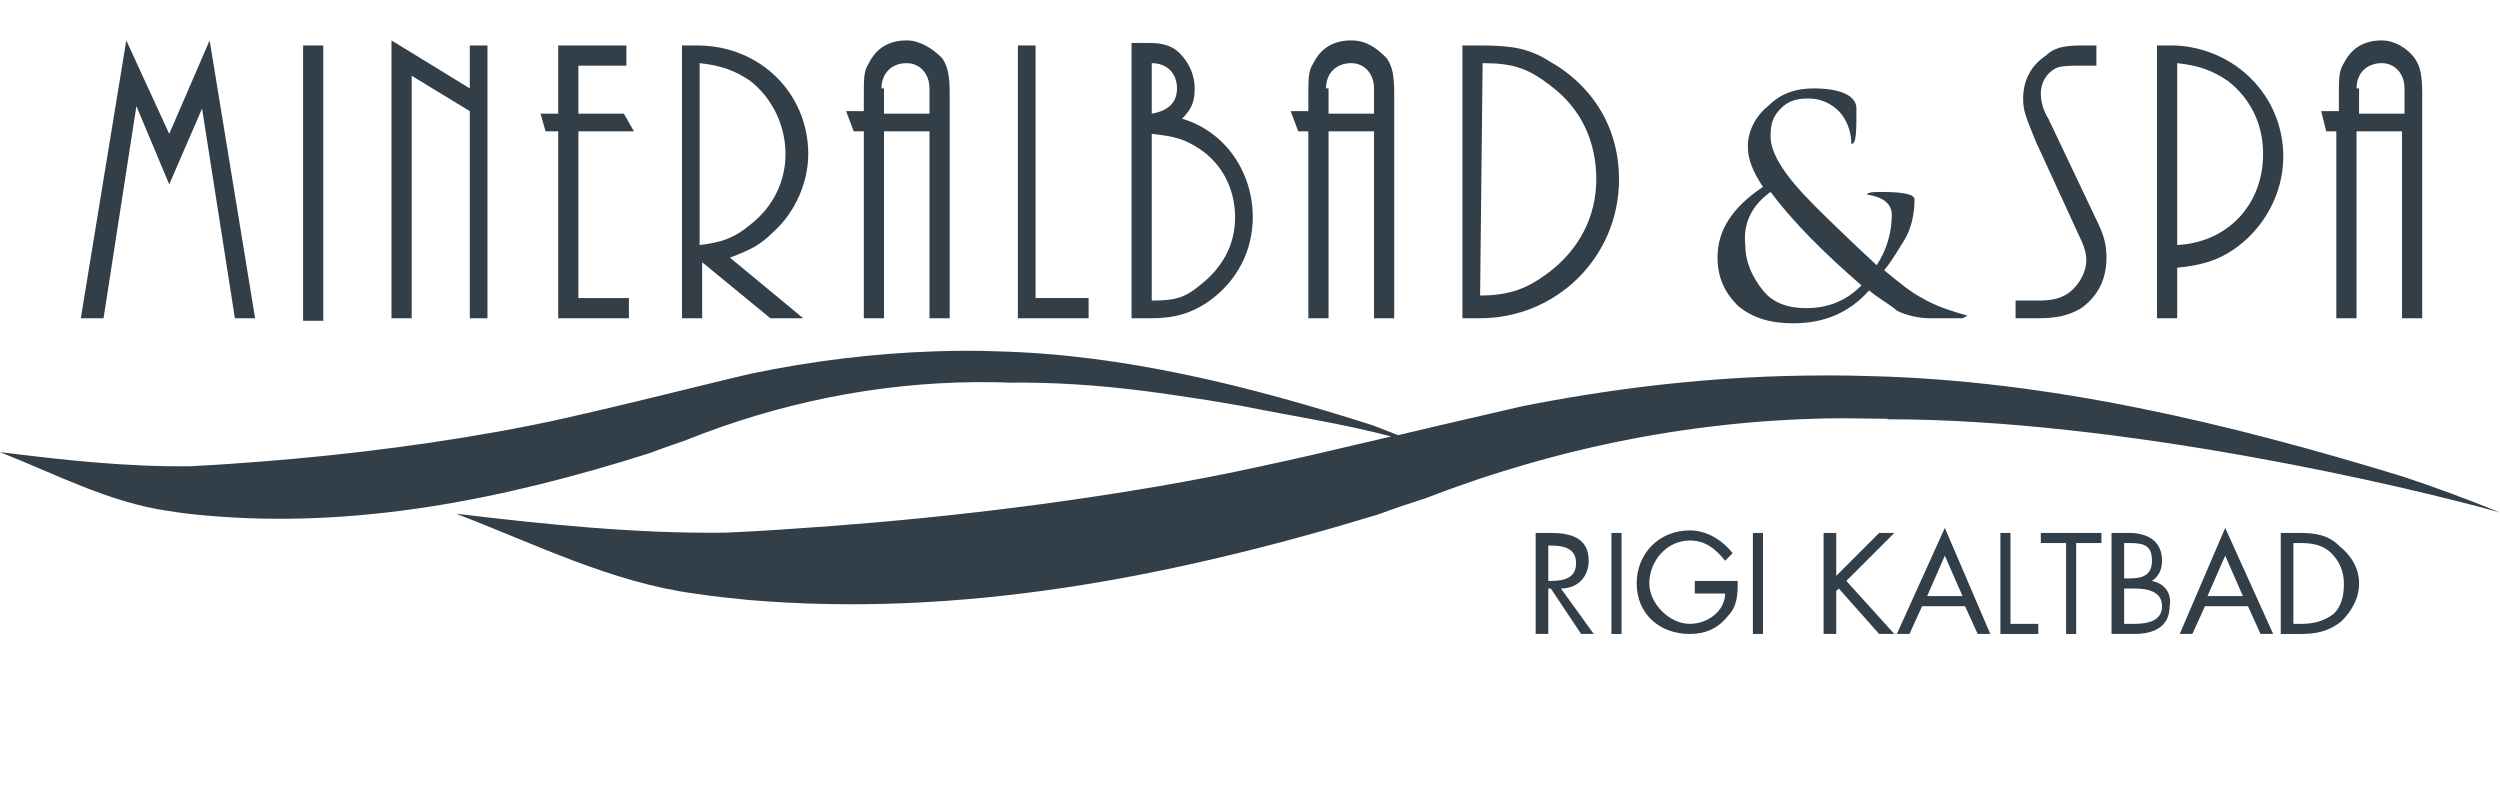 <?xml version="1.0" encoding="UTF-8"?>
<svg xmlns="http://www.w3.org/2000/svg" viewBox="0 0 98.98 32.04">
  <defs>
    <style>
      .cls-1 {
        fill: #323e48;
      }
    </style>
  </defs>
  <g id="Logo_Rigi" data-name="Logo Rigi">
    <polygon class="cls-1" points="5.4 4.2 6.7 7.3 8 4.3 9.3 12.6 10.1 12.6 8.3 1.6 6.7 5.3 5 1.6 3.2 12.6 4.1 12.6 5.4 4.2"/>
    <rect class="cls-1" x="12" y="1.8" width=".8" height="10.9"/>
    <polygon class="cls-1" points="16.3 3 18.6 4.4 18.6 12.6 19.3 12.6 19.3 1.8 18.6 1.8 18.6 3.5 15.5 1.6 15.5 12.6 16.3 12.6 16.3 3"/>
    <polygon class="cls-1" points="22.1 5.2 22.1 12.6 24.9 12.6 24.9 11.8 22.9 11.8 22.9 5.2 25.1 5.2 24.7 4.5 22.9 4.5 22.9 2.6 24.8 2.6 24.8 1.8 22.1 1.8 22.1 4.5 21.4 4.5 21.6 5.2 22.1 5.2"/>
    <path class="cls-1" d="m27.7,10.3l2.8,2.3h1.3l-2.9-2.4c.8-.3,1.2-.5,1.7-1,.9-.8,1.4-2,1.4-3.1,0-2.4-1.9-4.3-4.4-4.3h-.6v10.8h.8v-2.3h-.1Zm0-7.8c.9.1,1.4.3,2,.7.9.7,1.4,1.8,1.4,2.9s-.5,2.1-1.4,2.8c-.6.5-1.1.7-2,.8V2.5h0Z"/>
    <polygon class="cls-1" points="43.1 11.8 41 11.8 41 1.8 40.3 1.8 40.3 12.6 43.1 12.6 43.1 11.8"/>
    <path class="cls-1" d="m47.9,11.9c1.1-.8,1.7-2,1.7-3.3,0-1.8-1.1-3.4-2.8-3.9.4-.4.5-.7.5-1.2s-.2-1-.6-1.4c-.3-.3-.7-.4-1.2-.4h-.7v10.9h.8c.9,0,1.6-.2,2.3-.7Zm-2.3-9.4c.6,0,1,.4,1,1s-.4.9-1,1v-2Zm0,2.8c.9.1,1.3.2,1.9.6.9.6,1.4,1.6,1.4,2.7s-.5,2-1.4,2.7c-.6.5-1,.6-1.9.6v-6.6Z"/>
    <path class="cls-1" d="m51.8,5.2v7.4h.8v-7.4h1.8v7.4h.8V3.7c0-.8-.1-1.1-.3-1.4-.4-.4-.8-.7-1.4-.7-.7,0-1.2.3-1.5.9-.2.3-.2.6-.2,1.3v.6h-.7l.3.8c-.1,0,.4,0,.4,0Zm.7-1.7c0-.6.4-1,1-1,.5,0,.9.4.9,1v1h-1.8v-1h-.1Z"/>
    <path class="cls-1" d="m64.1,7.1c0-2-1-3.7-2.8-4.7-.8-.5-1.5-.6-2.7-.6h-.7v10.8h.7c3,0,5.5-2.4,5.5-5.5h0Zm-5.4-4.6c1.2,0,1.8.2,2.7.9,1.2.9,1.8,2.2,1.8,3.7s-.7,2.8-1.9,3.7c-.8.6-1.5.9-2.7.9l.1-9.2h0Z"/>
    <path class="cls-1" d="m82.4,12.2c.7-.5,1-1.2,1-2,0-.5-.1-.9-.4-1.5l-1.9-4c-.2-.3-.3-.7-.3-1,0-.4.2-.8.6-1,.2-.1.6-.1,1-.1h.6v-.8h-.6c-.7,0-1.1.1-1.4.4-.6.4-.9,1-.9,1.7,0,.5.1.7.5,1.7l1.7,3.7c.2.4.3.7.3,1,0,.5-.3,1-.7,1.3-.3.2-.6.3-1.2.3h-.9v.7h.9c.7,0,1.2-.1,1.7-.4h0Z"/>
    <path class="cls-1" d="m86.2,10.6c1-.1,1.6-.3,2.2-.7,1.2-.8,2-2.2,2-3.7,0-2.4-1.9-4.3-4.3-4.4h-.7v10.8h.8v-2Zm0-8.1c.9.1,1.4.3,2,.7.9.7,1.4,1.7,1.4,2.9,0,2-1.4,3.5-3.4,3.6V2.5h0Z"/>
    <path class="cls-1" d="m92.5,5.2v7.4h.8v-7.4h1.8v7.4h.8V3.7c0-.8-.1-1.1-.3-1.4-.3-.4-.8-.7-1.3-.7-.7,0-1.2.3-1.5.9-.2.3-.2.6-.2,1.3v.6h-.7l.2.8h.4Zm.8-1.7c0-.6.4-1,1-1,.5,0,.9.4.9,1v1h-1.8v-1h-.1Z"/>
    <path class="cls-1" d="m62.9,22.2c0-.9-.7-1.1-1.5-1.1h-.6v4h.5v-1.8h.1l1.2,1.8h.5l-1.3-1.8c.7,0,1.1-.5,1.1-1.1Zm-1.6.8v-1.4h.1c.5,0,1,.1,1,.7s-.5.7-1,.7c.1,0-.1,0-.1,0Z"/>
    <rect class="cls-1" x="63.8" y="21.1" width=".4" height="4"/>
    <path class="cls-1" d="m67.1,23.5h1.2c0,.7-.7,1.2-1.4,1.2-.4,0-.8-.2-1.1-.5-.3-.3-.5-.7-.5-1.1,0-.9.7-1.7,1.6-1.7.6,0,1,.3,1.4.8l.3-.3c-.4-.5-1-.9-1.7-.9-1.2,0-2.1.9-2.1,2.1s.9,2,2.1,2c.6,0,1.1-.2,1.5-.7.4-.4.4-.9.4-1.4h-1.7v.5h0Z"/>
    <rect class="cls-1" x="69.4" y="21.1" width=".4" height="4"/>
    <polygon class="cls-1" points="75 21.1 74.4 21.1 72.7 22.8 72.7 21.1 72.2 21.1 72.2 25.1 72.7 25.1 72.7 23.4 72.8 23.3 74.4 25.1 75 25.1 73.1 23 75 21.1"/>
    <path class="cls-1" d="m75.1,25.1h.5l.5-1.1h1.7l.5,1.1h.5l-1.8-4.2-1.9,4.2h0Zm1.2-1.5l.7-1.6.7,1.6h-1.4Z"/>
    <polygon class="cls-1" points="79.6 21.1 79.2 21.1 79.2 25.1 80.7 25.1 80.7 24.7 79.6 24.7 79.6 21.1"/>
    <polygon class="cls-1" points="80.8 21.5 81.8 21.5 81.8 25.1 82.2 25.1 82.2 21.5 83.2 21.5 83.2 21.1 80.8 21.1 80.8 21.5"/>
    <path class="cls-1" d="m85.2,23c.3-.2.4-.5.4-.8,0-.8-.6-1.1-1.3-1.1h-.7v4h.9c.8,0,1.4-.3,1.4-1.1.1-.5-.2-.9-.7-1Zm-1.1-1.5h.2c.6,0,.9.1.9.7s-.4.7-.9.7h-.2v-1.4h0Zm.4,3.2h-.4v-1.4h.4c.5,0,1.1.1,1.1.7s-.6.7-1.1.7h0Z"/>
    <path class="cls-1" d="m86.3,25.1h.5l.5-1.1h1.7l.5,1.1h.5l-1.9-4.2-1.8,4.2h0Zm1.1-1.5l.7-1.6.7,1.6h-1.4Z"/>
    <path class="cls-1" d="m91.1,21.1h-.8v4h.8c.6,0,1.1-.1,1.6-.5.4-.4.7-.9.7-1.5s-.3-1.1-.8-1.5c-.4-.4-.9-.5-1.5-.5Zm1.3,3.2c-.4.3-.8.4-1.3.4h-.3v-3.2h.3c.5,0,.9.1,1.2.4.3.3.5.7.5,1.2s-.1.9-.4,1.2Z"/>
    <path class="cls-1" d="m71,12.8c1.2,0,2.2-.4,3-1.3.5.4.9.6,1.1.8.4.2.9.3,1.3.3h1.3l.2-.1c-.7-.2-1.3-.4-1.8-.7-.4-.2-.9-.6-1.5-1.1.4-.5.6-.9.8-1.2.3-.5.4-1.1.4-1.6,0-.2-.4-.3-1.3-.3-.3,0-.5,0-.6.1.7.1,1,.4,1,.8,0,.7-.2,1.4-.6,2-1.4-1.3-2.2-2.1-2.5-2.4-1.1-1.1-1.7-2-1.7-2.7,0-.5.1-.8.4-1.1s.6-.4,1.1-.4.9.2,1.2.5c.3.3.5.8.5,1.3.2,0,.2-.5.2-1.4,0-.5-.6-.8-1.7-.8-.7,0-1.3.2-1.8.7-.5.4-.8,1-.8,1.6,0,.5.2,1,.6,1.6-1.2.8-1.8,1.7-1.8,2.8,0,.8.3,1.4.8,1.9.6.5,1.3.7,2.2.7h0Zm-.9-5.2c.9,1.2,2.1,2.4,3.6,3.7-.6.6-1.3.9-2.2.9-.7,0-1.3-.2-1.7-.7-.4-.5-.7-1.1-.7-1.8-.1-.9.3-1.6,1-2.1h0Z"/>
    <path class="cls-1" d="m34.2,5.2v7.4h.8v-7.4h1.8v7.4h.8V3.7c0-.8-.1-1.1-.3-1.4-.4-.4-.9-.7-1.4-.7-.7,0-1.2.3-1.5.9-.2.3-.2.6-.2,1.3v.6h-.7l.3.8c-.1,0,.4,0,.4,0Zm.7-1.7c0-.6.4-1,1-1,.5,0,.9.4.9,1v1h-1.8v-1h-.1Z"/>
  </g>
  <g id="Welle">
    <path class="cls-1" d="m74.73,16.6c9.27,0,20.58,2.66,24.25,3.69-1.27-.52-2.55-.99-3.84-1.42-6.92-2.12-14.01-3.81-21.11-3.98-1.15-.04-2.31-.03-3.46,0-3.46.1-6.91.52-10.33,1.2-.46.11-.92.21-1.38.32-1.17.27-2.34.54-3.51.82-.34-.13-.67-.27-1-.39-4.88-1.56-9.88-2.81-14.88-2.93-.81-.03-1.63-.03-2.44,0-2.44.08-4.87.38-7.28.88-.33.07-.65.16-.97.23-1.62.39-3.24.8-4.87,1.18-.49.11-.97.23-1.47.34-.92.21-1.85.39-2.78.56-3.53.63-7.06,1.03-10.62,1.27-.51.04-1.02.06-1.53.09-2.52.03-5.02-.25-7.51-.56,2.2.87,4.34,2,6.67,2.33.49.08.99.14,1.48.18,5.9.53,11.76-.62,17.6-2.48.44-.17.88-.32,1.32-.47,3.78-1.52,7.67-2.3,11.59-2.33.44,0,.87,0,1.31.02,1.75-.02,3.51.1,5.26.32.43.05.87.12,1.31.18.44.07.87.13,1.31.2.44.07.88.15,1.31.22,1.96.4,3.95.69,5.92,1.21-1.04.24-2.08.49-3.12.73-.69.16-1.38.31-2.08.46-1.31.29-2.62.54-3.94.77-5.01.86-10.02,1.41-15.07,1.73-.72.05-1.44.09-2.17.12-3.57.04-7.11-.33-10.64-.75,3.11,1.19,6.15,2.72,9.44,3.16.7.11,1.4.18,2.09.25,8.37.72,16.68-.86,24.97-3.38.62-.23,1.24-.44,1.87-.64,5.36-2.07,10.88-3.13,16.44-3.17.62,0,1.24.02,1.86.02v.02Z"/>
  </g>
</svg>
